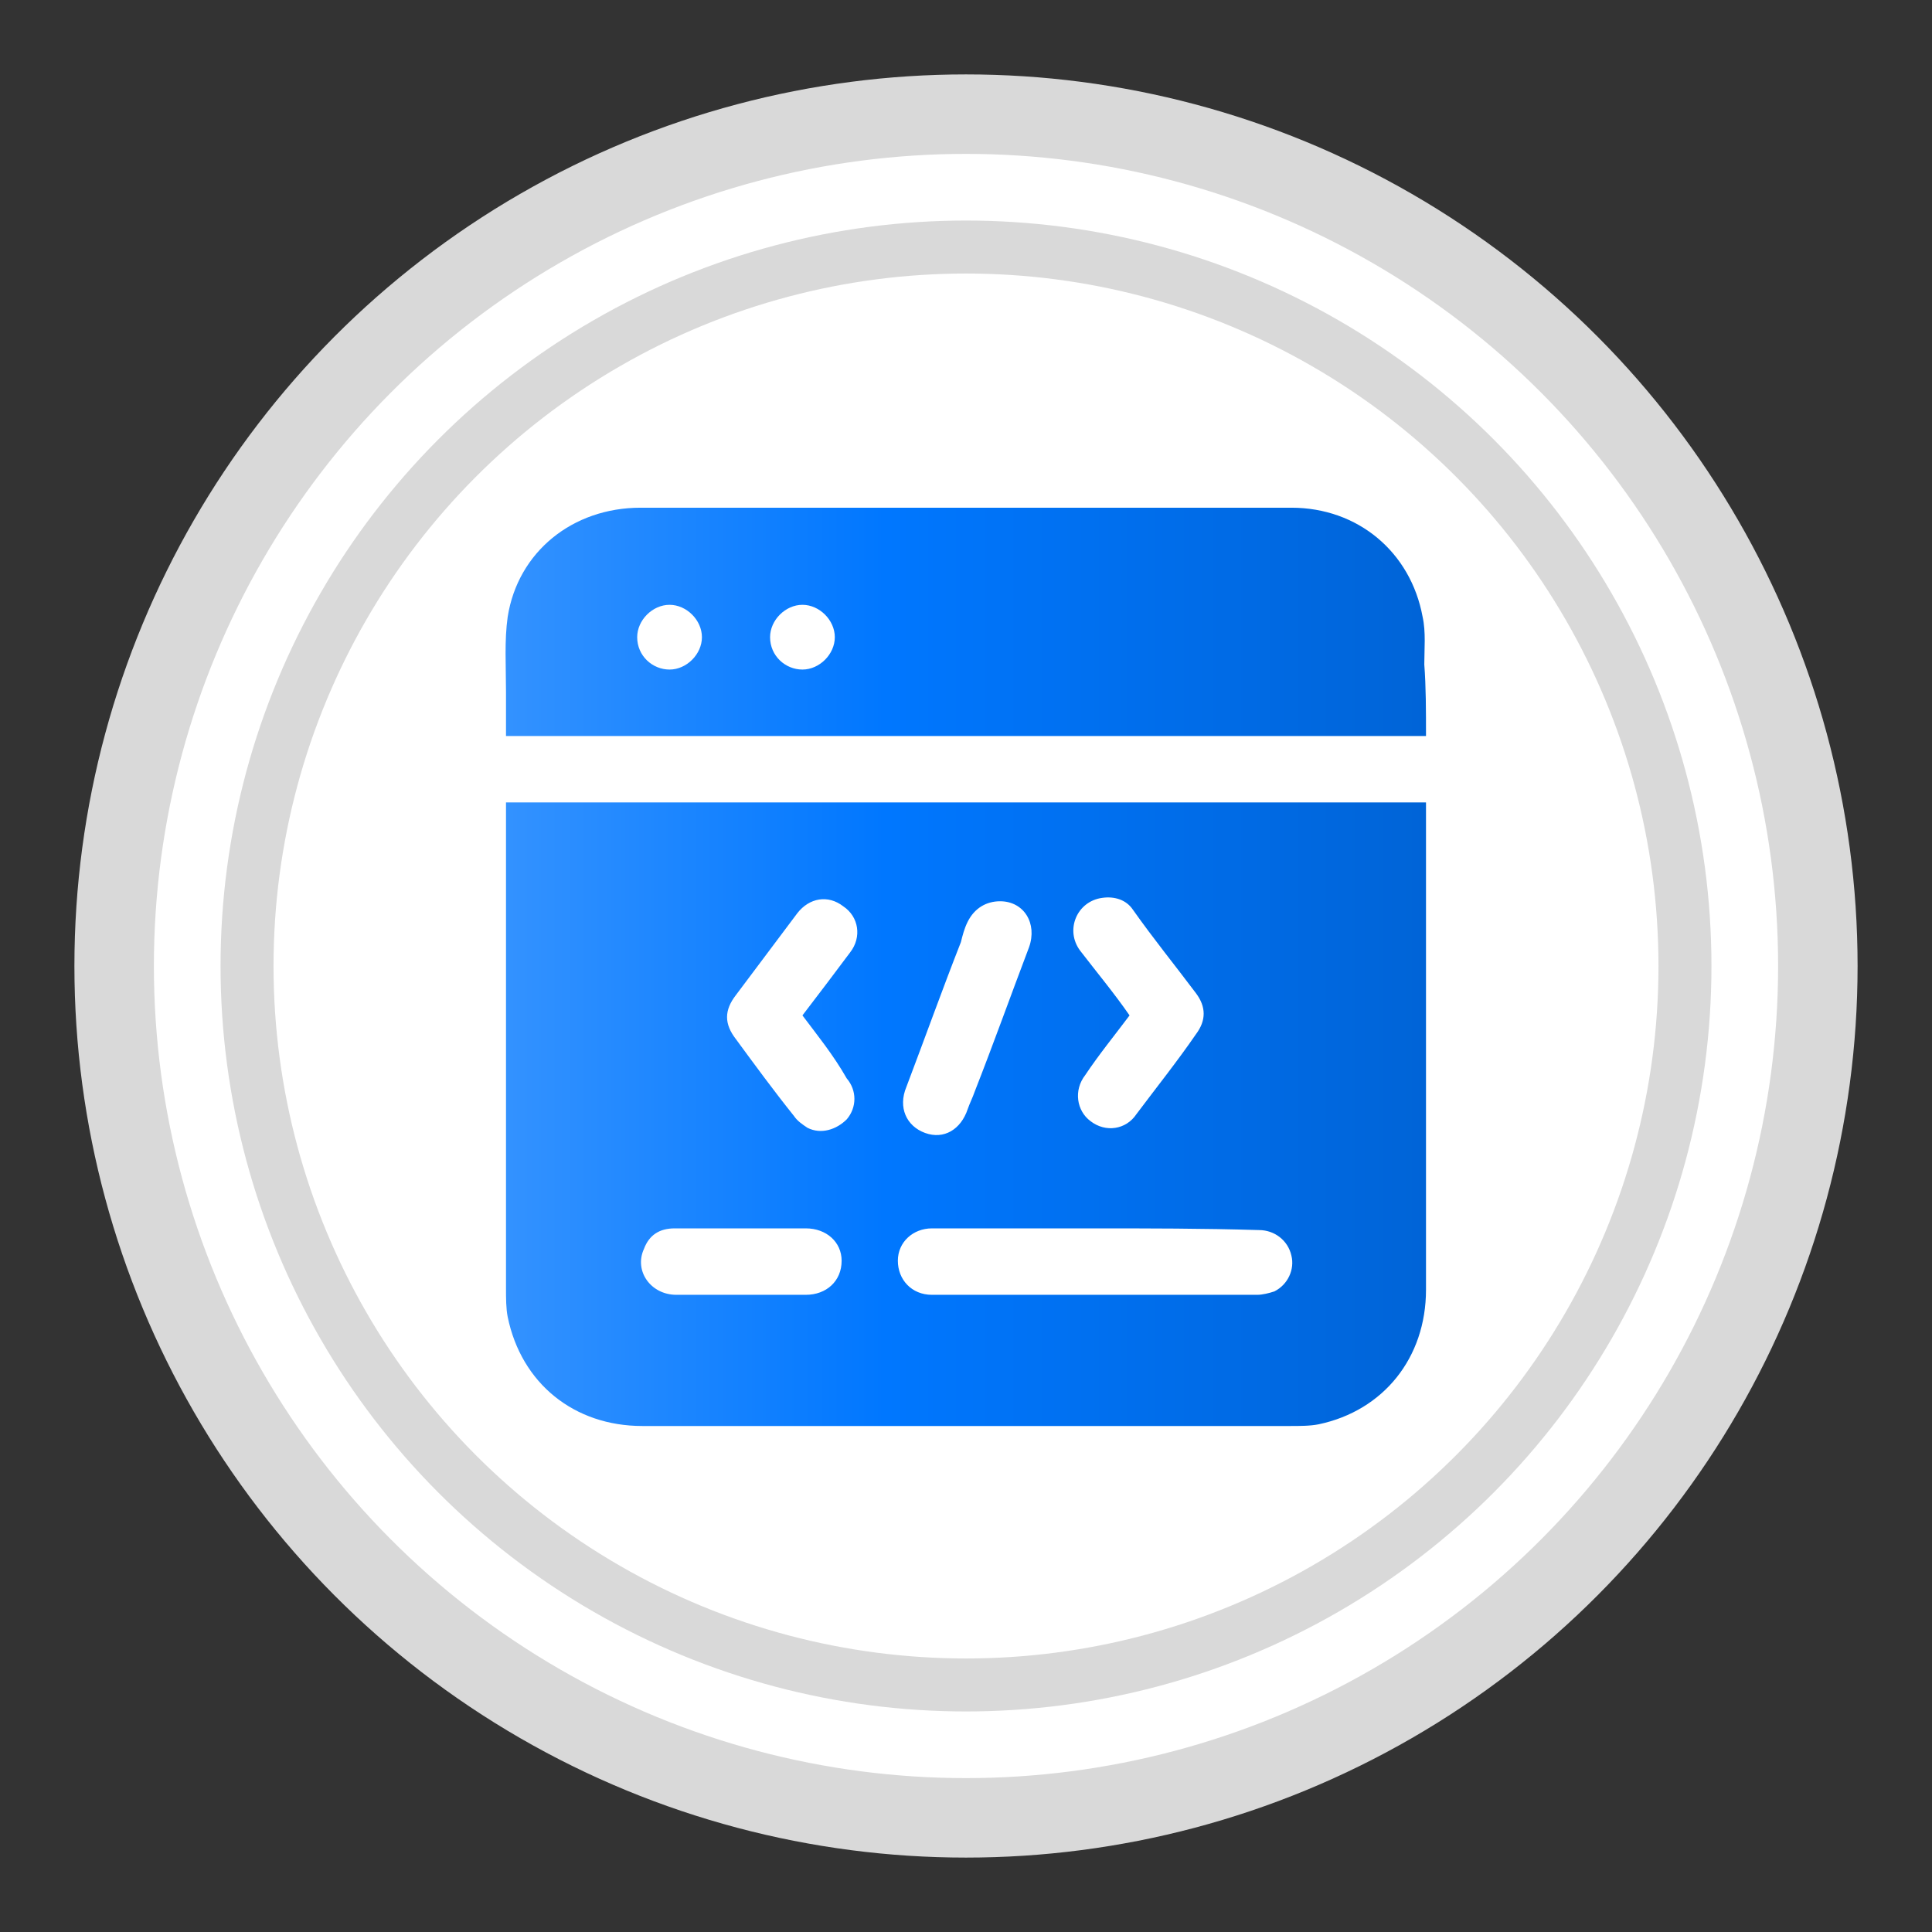 <?xml version="1.0" encoding="utf-8"?>
<!-- Generator: Adobe Illustrator 27.4.1, SVG Export Plug-In . SVG Version: 6.00 Build 0)  -->
<svg version="1.1" id="Custom_Software_Development"
	 xmlns="http://www.w3.org/2000/svg" xmlns:xlink="http://www.w3.org/1999/xlink" x="0px" y="0px" viewBox="0 0 113.4 113.4"
	 style="enable-background:new 0 0 113.4 113.4;" xml:space="preserve">
<rect x="0" y="0" width="113.4" height="113.4" fill="#333333" stroke="none"/>
<style type="text/css">
	.st0{fill:#FFFFFF;stroke:#D9D9D9;stroke-width:4.665;}
	.st1{fill:none;stroke:#D9D9D9;stroke-width:3.11;}
	.st2{fill:url(#SVGID_1_);}
</style>
<g>
	<g>
		<g>
			<circle class="st0" cx="56.7" cy="56.7" r="50"/>
			<circle class="st1" cx="56.7" cy="56.7" r="42.2"/>
		</g>
	</g>
	<linearGradient id="SVGID_1_" gradientUnits="userSpaceOnUse" x1="29.7" y1="56.7" x2="83.7" y2="56.7">
		<stop  offset="0" style="stop-color:#3392FF"/>
		<stop  offset="0.412" style="stop-color:#0077FF"/>
		<stop  offset="1" style="stop-color:#0064D7"/>
	</linearGradient>
	<path class="st2" d="M29.7,47.1c18,0,36,0,54,0c0,0.2,0,0.4,0,0.7c0,9.3,0,18.6,0,27.9c0,4-2.5,7.1-6.3,7.9
		c-0.5,0.1-1.1,0.1-1.7,0.1c-12.7,0-25.3,0-38,0c-4,0-7.1-2.5-7.9-6.4c-0.1-0.5-0.1-1.1-0.1-1.7c0-9.3,0-18.6,0-27.9
		C29.7,47.6,29.7,47.4,29.7,47.1z M64.2,72.1C64.2,72.1,64.2,72.1,64.2,72.1c-3.2,0-6.4,0-9.5,0c-1.1,0-2,0.8-2,1.9c0,1.1,0.8,2,2,2
		c6.4,0,12.8,0,19.1,0c0.3,0,0.7-0.1,1-0.2c0.8-0.4,1.2-1.3,1-2.1c-0.2-0.9-1-1.5-1.9-1.5C70.6,72.1,67.4,72.1,64.2,72.1z
		 M66.3,59.6c-0.9,1.2-1.8,2.3-2.6,3.5C63,64,63.2,65.2,64,65.8c0.9,0.7,2.1,0.5,2.7-0.4c1.2-1.6,2.4-3.1,3.5-4.7
		c0.6-0.8,0.6-1.6,0-2.4c-1.2-1.6-2.5-3.2-3.7-4.9c-0.4-0.6-1.1-0.8-1.8-0.7c-1.5,0.2-2.2,1.9-1.3,3.1
		C64.4,57.1,65.4,58.3,66.3,59.6z M47.1,59.6c1-1.3,1.9-2.5,2.8-3.7c0.7-0.9,0.5-2.1-0.4-2.7c-0.9-0.7-2-0.5-2.7,0.4
		c-1.2,1.6-2.4,3.2-3.6,4.8c-0.7,0.9-0.7,1.7,0,2.6c1.1,1.5,2.2,3,3.4,4.5c0.2,0.3,0.5,0.5,0.8,0.7c0.8,0.4,1.7,0.1,2.3-0.5
		c0.6-0.7,0.6-1.7,0-2.4C48.9,61.9,48,60.8,47.1,59.6z M58.7,52.9c-0.8,0-1.5,0.4-1.9,1.2c-0.2,0.4-0.3,0.8-0.4,1.2
		c-1.1,2.8-2.1,5.6-3.2,8.5c-0.5,1.2,0,2.3,1.1,2.7c1.1,0.4,2.1-0.2,2.5-1.4c0.1-0.3,0.3-0.7,0.4-1c1.1-2.8,2.1-5.6,3.2-8.5
		C60.9,54.2,60.1,52.9,58.7,52.9z M43.5,72.1C43.5,72.1,43.5,72.1,43.5,72.1c-1.3,0-2.6,0-3.9,0c-0.9,0-1.5,0.4-1.8,1.2
		c-0.6,1.3,0.4,2.7,1.9,2.7c2.5,0,5.1,0,7.6,0c1.2,0,2.1-0.8,2.1-2c0-1.1-0.9-1.9-2.1-1.9C46,72.1,44.7,72.1,43.5,72.1z M83.7,43.2
		c-18,0-36,0-54,0c0-0.9,0-1.8,0-2.6c0-1.5-0.1-3,0.1-4.4c0.6-3.8,3.8-6.4,7.8-6.4c8.5,0,17.1,0,25.6,0c4.2,0,8.4,0,12.6,0
		c3.9,0,7,2.6,7.7,6.4c0.2,0.9,0.1,1.9,0.1,2.8C83.7,40.3,83.7,41.7,83.7,43.2z M47.1,35.5c-1,0-1.9,0.9-1.9,1.9
		c0,1.1,0.9,1.9,1.9,1.9c1,0,1.9-0.9,1.9-1.9C49,36.4,48.1,35.5,47.1,35.5z M39.3,39.3c1,0,1.9-0.9,1.9-1.9c0-1-0.9-1.9-1.9-1.9
		c-1,0-1.9,0.9-1.9,1.9C37.4,38.5,38.3,39.3,39.3,39.3z"/>
</g>
</svg>
